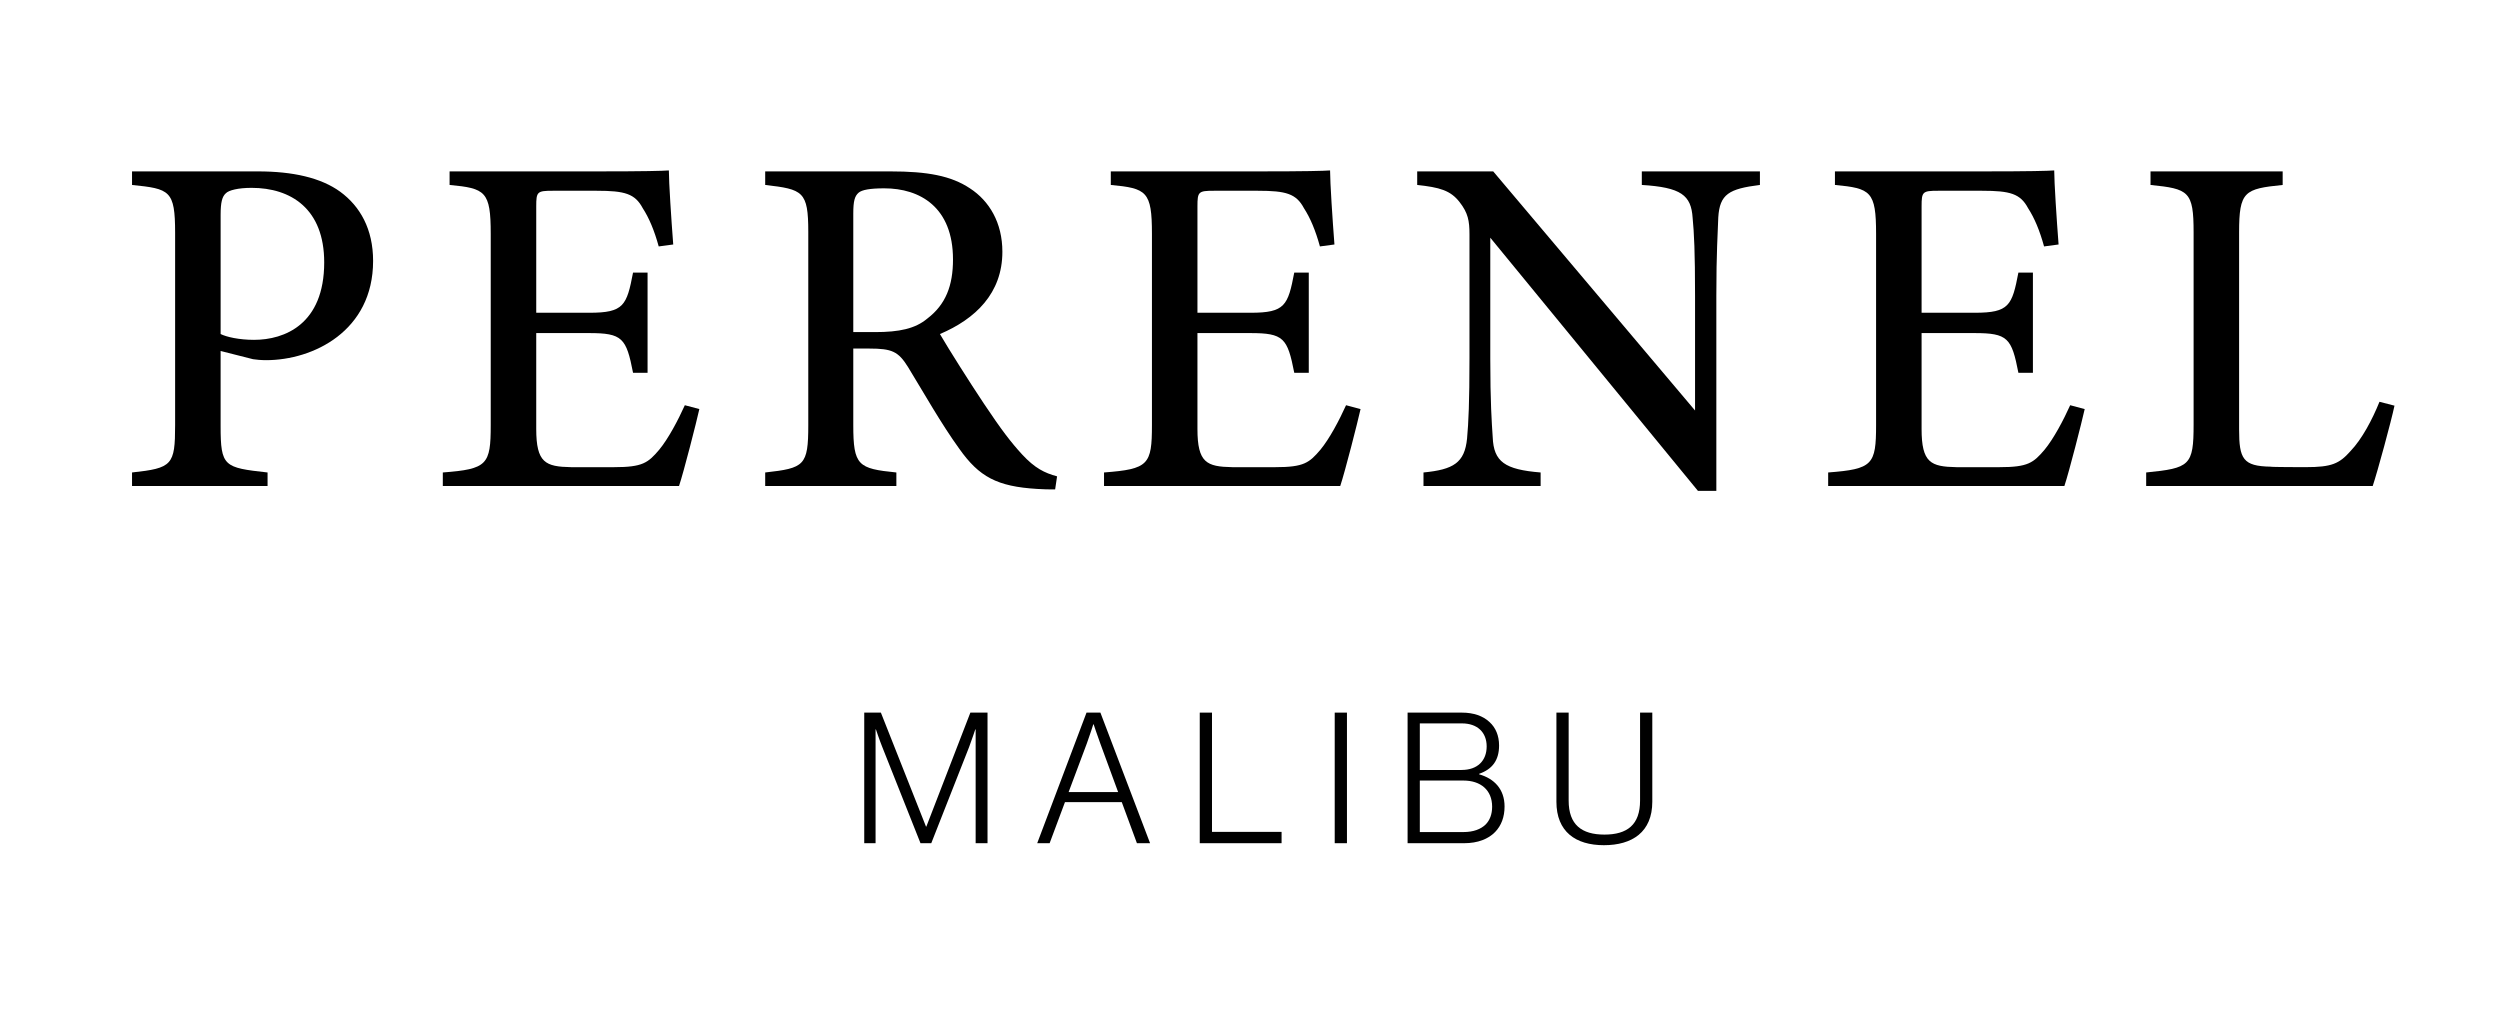 <svg viewBox="0 0 1920 780" version="1.1" xmlns="http://www.w3.org/2000/svg" id="Layer_1">
  
  <path d="M198.06,131.63c26.77,0,48.33,4.83,63.2,15.61,15.24,11.15,25.28,28.62,25.28,53.16,0,53.9-46.1,76.21-82.16,76.21-3.72,0-7.81-.37-10.04-.74l-24.91-6.32v57.62c0,31.23,2.6,31.97,36.06,35.69v10.41h-104.09v-10.41c30.85-3.35,33.09-5.58,33.09-36.43v-147.58c0-32.71-4.09-33.83-33.09-36.8v-10.41h96.65ZM169.44,256.54c4.46,2.23,14.13,4.46,25.65,4.46,23.42,0,53.9-11.9,53.9-59.48,0-41.26-25.65-57.25-55.76-57.25-10.41,0-17.47,1.86-19.7,4.09-2.97,2.6-4.09,7.06-4.09,16.73v91.45Z"></path>
  <path d="M537.1,314.16c-2.23,10.04-11.9,47.96-15.61,59.11h-181.41v-10.41c34.2-2.6,36.8-5.95,36.8-36.43v-146.84c0-32.71-4.09-34.94-31.6-37.55v-10.41h114.13c35.32,0,49.44-.37,54.28-.74,0,9.29,1.86,37.55,3.35,56.88l-11.15,1.49c-3.35-12.27-7.44-21.93-12.27-29.37-5.95-11.15-13.75-13.38-35.32-13.38h-33.83c-11.9,0-12.64.74-12.64,11.9v81.79h40.89c26.39,0,28.62-5.58,33.46-30.86h11.15v76.95h-11.15c-5.2-26.77-8.18-30.48-33.83-30.48h-40.52v73.61c0,26.02,7.06,29,26.77,29.37h33.09c21.93,0,26.02-3.35,34.57-13.38,7.06-8.55,14.5-22.68,19.7-34.2l11.15,2.97Z"></path>
  <path d="M810.34,375.87c-4.46,0-8.92,0-13.75-.37-30.86-1.86-44.61-9.29-59.85-30.85-13.75-18.96-27.14-42.75-39.41-62.83-7.44-11.9-12.27-14.13-29.74-14.13h-12.27v58.74c0,31.23,3.72,33.46,33.09,36.43v10.41h-100.74v-10.41c30.11-3.35,33.09-5.2,33.09-36.43v-148.33c0-31.23-4.09-32.71-33.09-36.06v-10.41h96.28c28.25,0,46.47,3.35,60.97,13.01,14.87,9.67,24.91,26.39,24.91,48.7,0,31.97-20.82,51.67-47.96,63.2,6.69,11.52,22.68,36.8,33.83,53.53,13.38,20.07,20.82,29.74,29.37,39.03,9.67,10.41,17.1,14.13,26.77,16.73l-1.49,10.04ZM672.05,255.05c18.59,0,30.85-2.6,40.15-10.41,14.13-10.78,19.7-25.28,19.7-45.35,0-40.15-25.28-54.65-52.79-54.65-10.78,0-17.1,1.12-19.7,3.35-2.97,2.6-4.09,6.32-4.09,15.98v91.08h16.73Z"></path>
  <path d="M1044.91,314.16c-2.23,10.04-11.9,47.96-15.61,59.11h-181.41v-10.41c34.2-2.6,36.8-5.95,36.8-36.43v-146.84c0-32.71-4.09-34.94-31.6-37.55v-10.41h114.13c35.32,0,49.44-.37,54.28-.74,0,9.29,1.86,37.55,3.35,56.88l-11.15,1.49c-3.35-12.27-7.43-21.93-12.27-29.37-5.95-11.15-13.75-13.38-35.32-13.38h-33.83c-11.9,0-12.64.74-12.64,11.9v81.79h40.89c26.39,0,28.62-5.58,33.46-30.86h11.15v76.95h-11.15c-5.21-26.77-8.18-30.48-33.83-30.48h-40.52v73.61c0,26.02,7.06,29,26.77,29.37h33.09c21.93,0,26.02-3.35,34.57-13.38,7.06-8.55,14.5-22.68,19.7-34.2l11.15,2.97Z"></path>
  <path d="M1351.61,142.04c-23.79,2.97-30.86,7.06-31.97,24.91-.37,11.9-1.49,26.39-1.49,60.22v149.82h-14.13l-159.48-194.43v92.94c0,33.46,1.12,49.07,1.86,60.22.74,18.96,9.29,24.91,36.8,27.14v10.41h-89.96v-10.41c23.05-2.23,31.6-7.43,33.46-26.02,1.12-12.27,1.86-27.88,1.86-61.71v-95.17c0-10.41-1.12-16.36-7.44-24.54-7.06-9.29-15.61-11.52-32.71-13.38v-10.41h58.37l155.02,183.64v-88.1c0-33.83-.74-48.33-1.86-59.85-1.12-17.47-8.92-23.42-39.03-25.28v-10.41h90.71v10.41Z"></path>
  <path d="M1601.05,314.16c-2.23,10.04-11.9,47.96-15.61,59.11h-181.41v-10.41c34.2-2.6,36.8-5.95,36.8-36.43v-146.84c0-32.71-4.09-34.94-31.6-37.55v-10.41h114.13c35.32,0,49.44-.37,54.28-.74,0,9.29,1.86,37.55,3.35,56.88l-11.15,1.49c-3.35-12.27-7.44-21.93-12.27-29.37-5.95-11.15-13.75-13.38-35.32-13.38h-33.83c-11.9,0-12.64.74-12.64,11.9v81.79h40.89c26.39,0,28.62-5.58,33.46-30.86h11.15v76.95h-11.15c-5.2-26.77-8.18-30.48-33.83-30.48h-40.52v73.61c0,26.02,7.06,29,26.77,29.37h33.09c21.93,0,26.02-3.35,34.57-13.38,7.06-8.55,14.5-22.68,19.7-34.2l11.15,2.97Z"></path>
  <path d="M1838.97,311.56c-2.6,12.27-13.01,50.56-16.73,61.71h-173.98v-10.41c33.46-3.35,36.43-5.2,36.43-36.8v-147.58c0-31.6-3.72-33.46-33.09-36.43v-10.41h101.49v10.41c-29.37,2.97-33.46,4.83-33.46,36.43v151.3c0,22.68,2.97,28.25,24.16,28.62.37.37,25.28.37,27.14.37,19.7,0,25.65-2.6,34.2-12.27,8.92-9.29,16.73-24.16,22.31-37.92l11.52,2.97Z"></path>
  <g>
    <path d="M663.76,547.29h12.76l34.64,87.52h.28l33.8-87.52h13.18v100.29h-9.12v-87.38h-.28s-2.67,7.99-4.77,13.6l-29.03,73.78h-8.28l-29.31-73.78c-2.1-5.19-4.91-13.6-4.91-13.6h-.28v87.38h-8.7v-100.29Z"></path>
    <path d="M834.45,547.29h10.66l38.15,100.29h-10.1l-11.64-31.56h-43.62l-11.78,31.56h-9.54l37.87-100.29ZM858.72,608.3l-13.75-37.45c-2.1-5.61-5.05-14.59-5.05-14.59h-.28s-2.67,8.56-4.91,14.59l-14.03,37.45h38.01Z"></path>
    <path d="M921.41,547.29h9.4v91.59h53.44v8.7h-62.84v-100.29Z"></path>
    <path d="M1025.06,547.29h9.4v100.29h-9.4v-100.29Z"></path>
    <path d="M1081.02,547.29h41.66c8.98,0,16.27,2.52,21.32,7.29,4.63,4.21,7.29,10.38,7.29,17.95,0,11.36-5.19,18.23-15.29,21.74v.42c11.5,3.23,19.5,11.36,19.5,24.69,0,8.14-2.52,14.73-7.29,19.64-5.19,5.33-13.32,8.56-23.7,8.56h-43.48v-100.29ZM1122.54,591.33c12.2,0,19.22-7.15,19.22-18.09s-7.29-17.67-18.94-17.67h-32.4v35.77h32.12ZM1123.94,639.02c7.71,0,13.33-2.24,16.97-5.75,3.23-3.23,5.05-7.85,5.05-13.75,0-12.76-8.84-20.06-22.02-20.06h-33.52v39.55h33.52Z"></path>
    <path d="M1195.33,615.73v-68.45h9.4v67.6c0,18.51,9.96,26.09,27.49,26.09s27.35-7.57,27.35-26.09v-67.6h9.4v68.45c0,23.28-15.43,33.38-37.17,33.38s-36.47-10.38-36.47-33.38Z"></path>
  </g>
</svg>